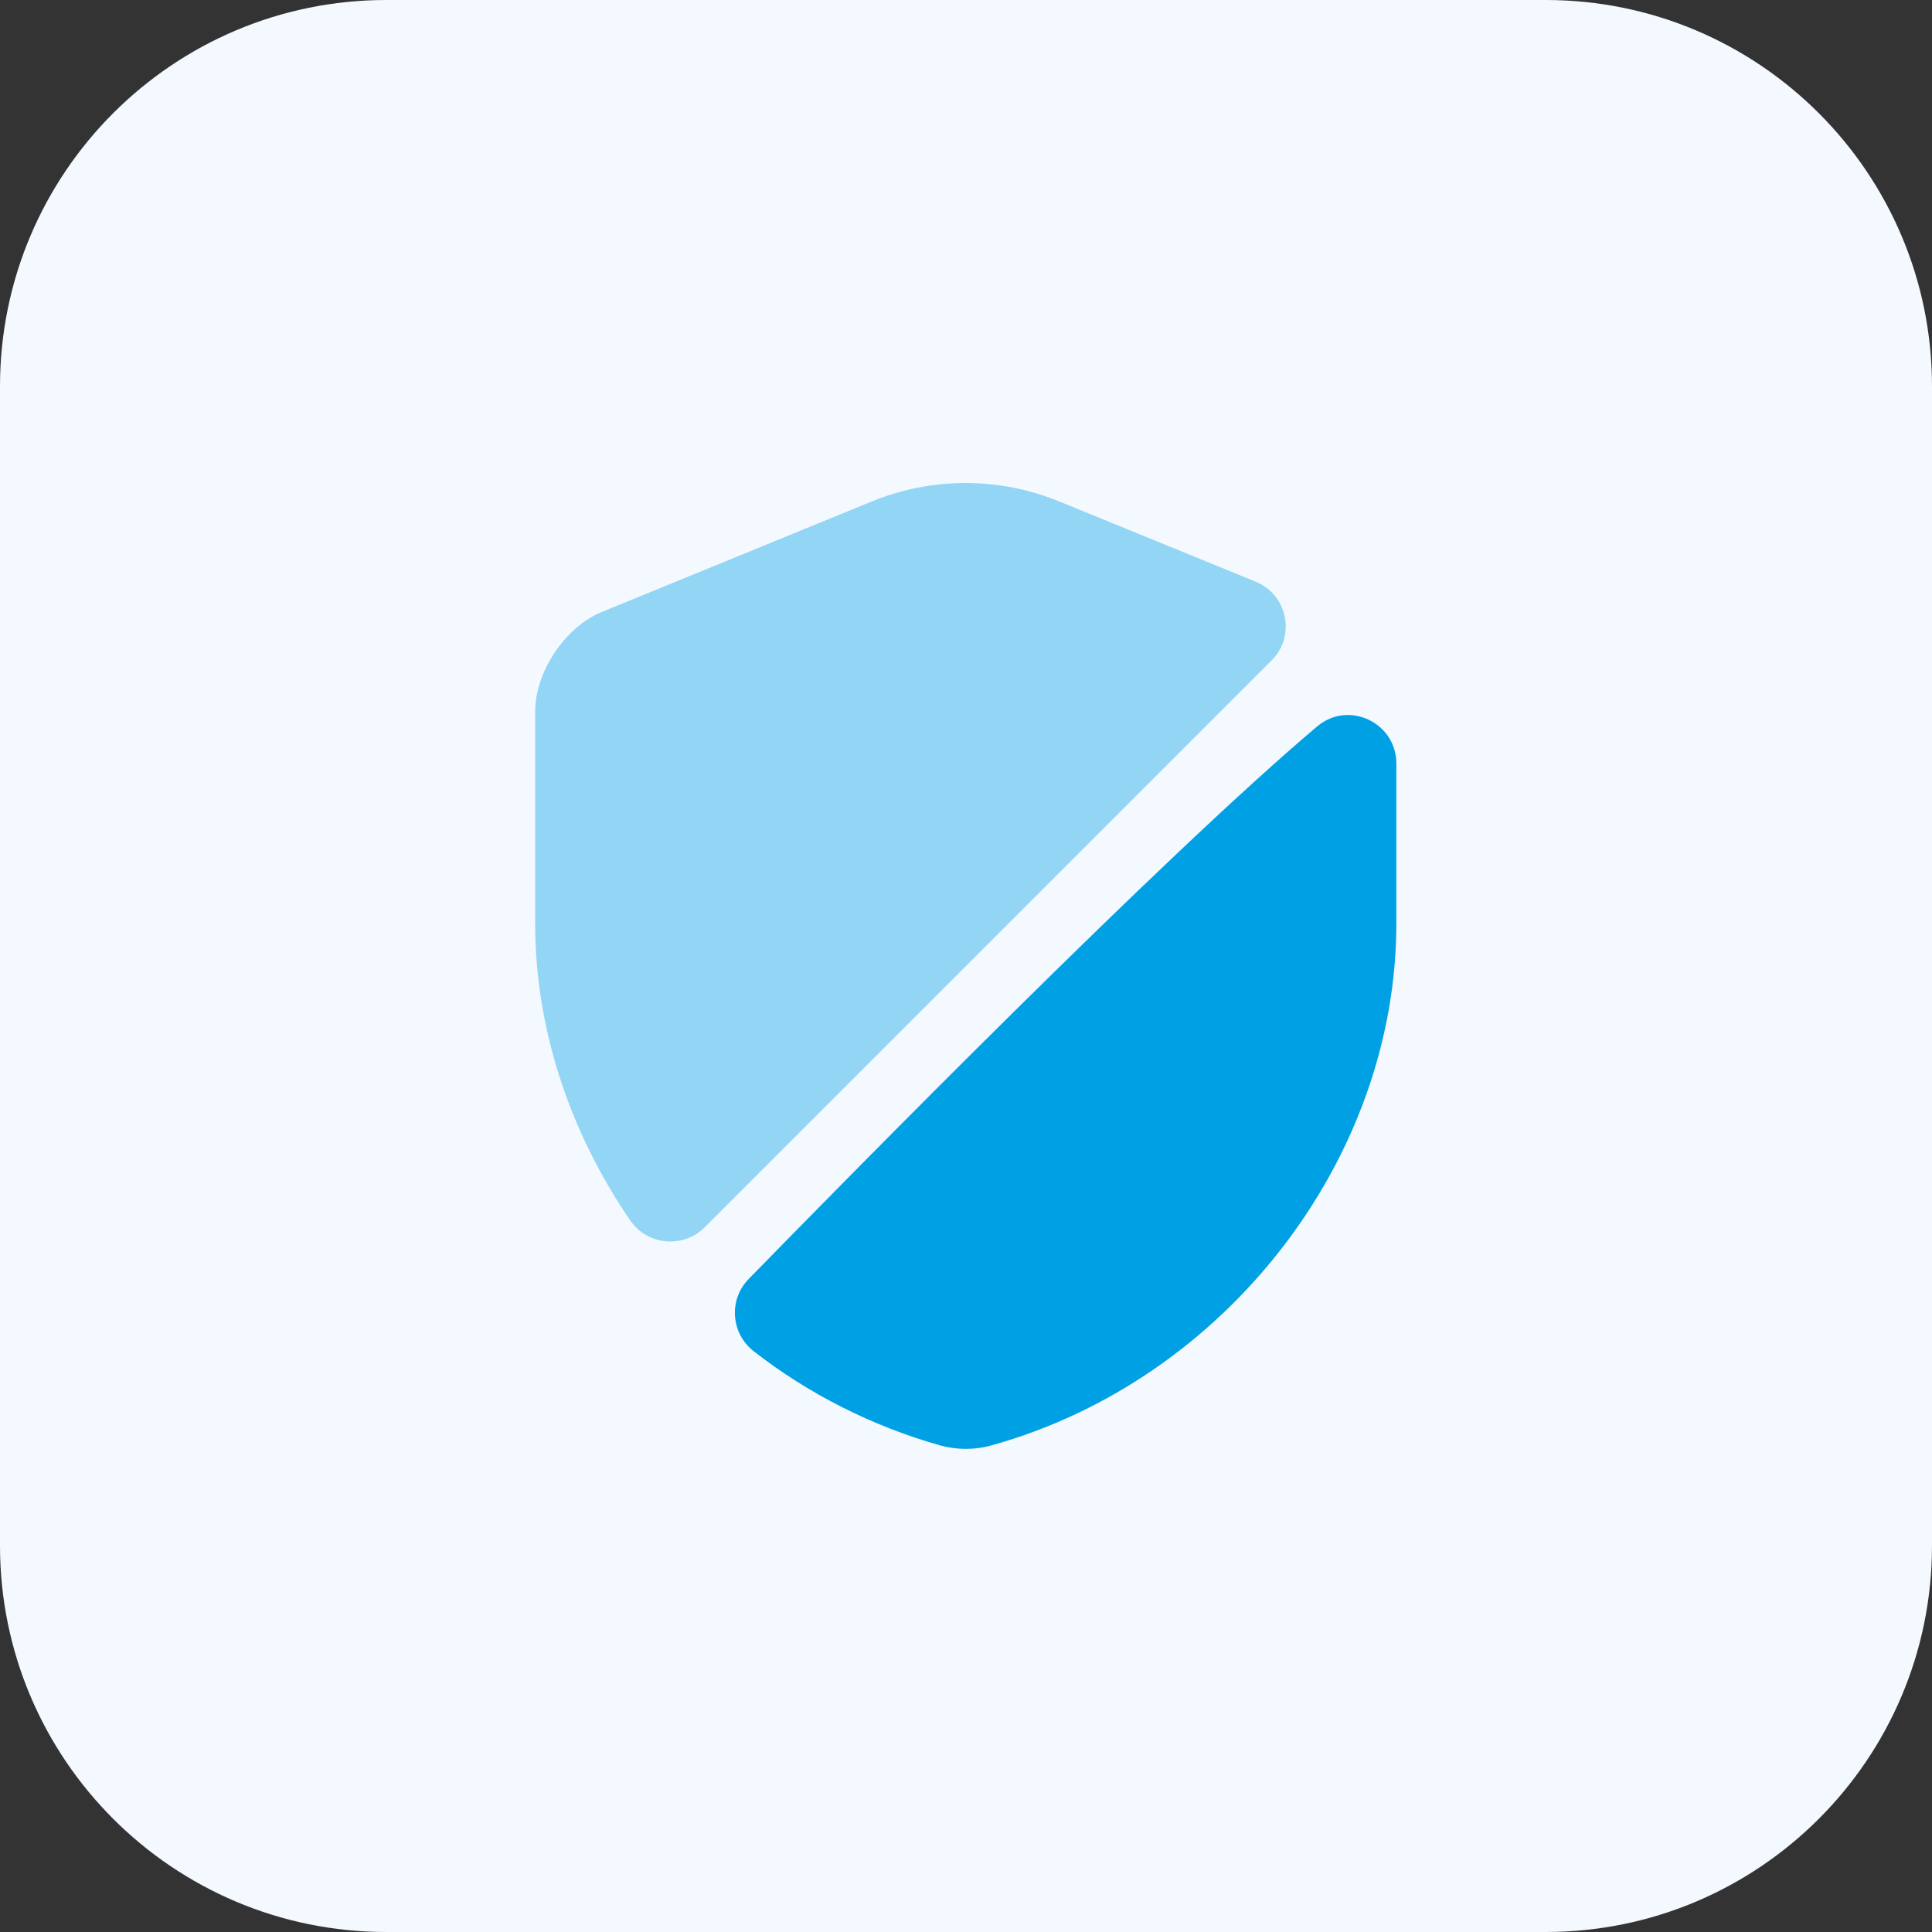 <svg width="60" height="60" viewBox="0 0 60 60" fill="none" xmlns="http://www.w3.org/2000/svg">
<rect x="0" y="0" width="60" height="60" fill="#333333" stroke="none"/>
<path d="M0 12C0 5.373 5.373 0 12 0H48C54.627 0 60 5.373 60 12V48C60 54.627 54.627 60 48 60H12C5.373 60 0 54.627 0 48V12Z" fill="#F4F9FF"/>
<path opacity="0.4" d="M39.495 20.505L21.885 38.115C21.225 38.775 20.115 38.685 19.575 37.905C17.715 35.19 16.62 31.98 16.62 28.68V22.095C16.62 20.865 17.55 19.47 18.69 19.005L27.045 15.585C28.935 14.805 31.035 14.805 32.925 15.585L38.985 18.06C39.99 18.465 40.245 19.755 39.495 20.505Z" fill="#00A1E4"/>
<path d="M40.905 22.56C41.88 21.735 43.365 22.44 43.365 23.715V28.68C43.365 36.015 38.04 42.885 30.765 44.895C30.27 45.03 29.73 45.03 29.22 44.895C27.09 44.295 25.11 43.29 23.415 41.97C22.695 41.415 22.62 40.365 23.25 39.72C26.52 36.375 36.09 26.625 40.905 22.56Z" fill="#00A1E4"/>
</svg>

